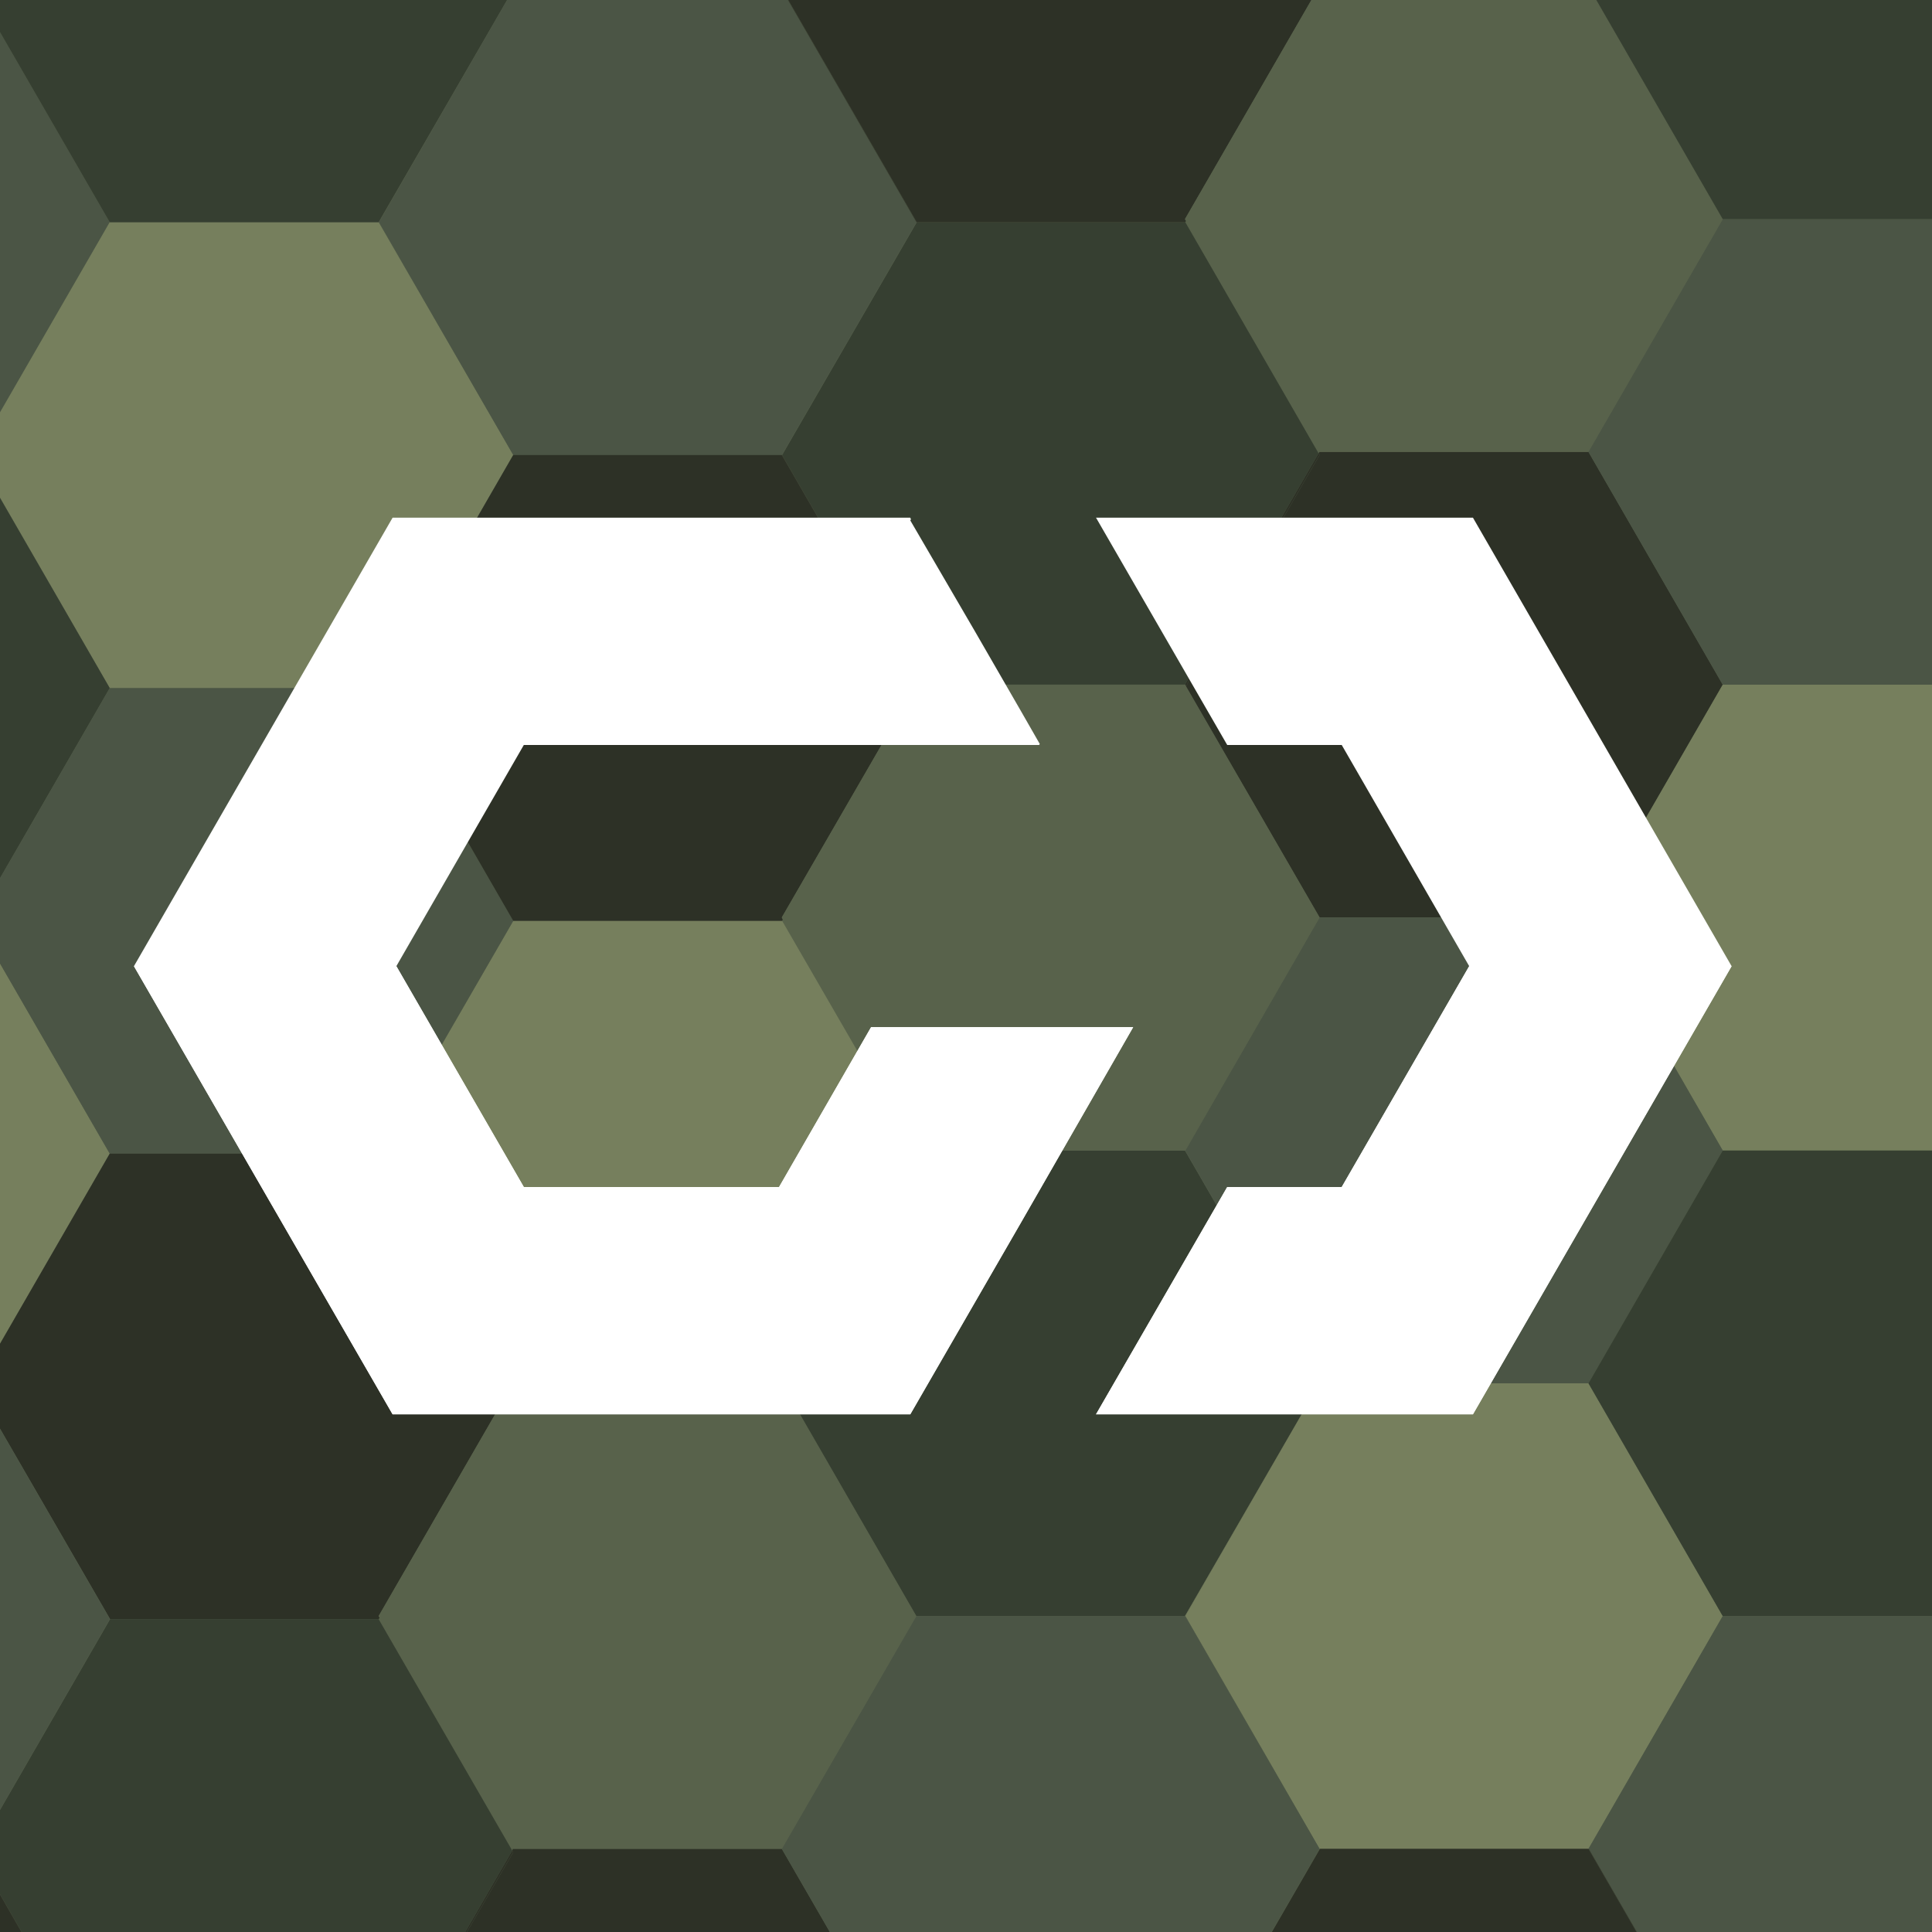 <?xml version="1.0" encoding="utf-8"?>
<!-- Generator: Adobe Illustrator 25.2.3, SVG Export Plug-In . SVG Version: 6.00 Build 0)  -->
<svg version="1.1" id="Warstwa_1" xmlns="http://www.w3.org/2000/svg" xmlns:xlink="http://www.w3.org/1999/xlink" x="0px" y="0px"
	 viewBox="0 0 566.9 566.9" style="enable-background:new 0 0 566.9 566.9;" xml:space="preserve">
<style type="text/css">
	.st0{fill:#58624B;}
	.st1{fill:none;}
	.st2{fill:#4B5545;}
	.st3{fill:#767F5D;}
	.st4{fill:#363F31;}
	.st5{fill:#2D3126;}
	.st6{fill:#FFFFFF;}
</style>
<rect class="st0" width="566.9" height="566.9"/>
<g>
	<polygon class="st1" points="268.9,474.2 268.9,474.2 229.8,406.4 229.7,406.5 268.8,474.2 229.4,542.5 229.4,542.5 243.5,566.9 
		243.5,566.9 229.4,542.5 	"/>
	<polygon class="st1" points="0,9.4 0,9.4 32.2,65.2 0,121 0,121 32.2,65.2 	"/>
	<polygon class="st1" points="150.6,133.5 111.1,201.9 150.6,270.2 111.1,338.5 150.3,406.3 150.3,406.2 111.2,338.5 150.6,270.2 
		111.2,201.9 150.6,133.5 111.2,65.2 148.8,0 148.8,0 111.1,65.2 	"/>
	<polygon class="st1" points="387.2,542.5 373.1,566.9 373.2,566.9 387.3,542.5 	"/>
	<polygon class="st1" points="466,132.6 466.1,132.6 505.5,200.9 466.1,269.2 505.5,337.6 466.1,405.9 505.5,474.2 466.1,542.5 
		466.1,542.5 505.5,474.2 466.1,405.9 505.5,337.6 466.1,269.2 505.5,200.9 466.1,132.6 505.5,64.3 505.5,64.3 468.4,0 468.4,0 
		505.5,64.3 	"/>
	<polygon class="st1" points="0,282.7 0,282.7 32.2,338.5 0,394.3 0,394.3 32.2,338.5 	"/>
	<polygon class="st1" points="386.9,133 387.2,132.6 387.1,132.6 348,64.8 347.8,65.2 347.8,65.2 	"/>
	<polygon class="st1" points="268.9,337.6 268.9,337.6 229.7,269.8 229.5,270.2 268.7,338 	"/>
	<polygon class="st1" points="0,146 0,146.1 32.2,201.9 0,257.7 0,257.7 32.2,201.9 	"/>
	<polygon class="st1" points="111.4,474.7 111.1,475.1 111.1,475.1 150.3,543 150.5,542.5 150.5,542.5 	"/>
	<polygon class="st2" points="0,9.4 0,121 32.2,65.2 	"/>
	<polygon class="st3" points="111.1,201.9 150.6,133.5 111.1,65.2 32.2,65.2 0,121 0,146 32.2,201.9 	"/>
	<polygon class="st4" points="111.1,65.2 148.8,0 0,0 0,9.4 32.2,65.2 	"/>
	<polygon class="st3" points="0,282.7 0,394.3 32.2,338.5 	"/>
	<polygon class="st4" points="0,146.1 0,257.7 32.2,201.9 	"/>
	<polygon class="st3" points="268.7,338 229.5,270.2 150.6,270.2 111.2,338.5 150.3,406.2 150.5,405.9 229.4,405.9 229.7,406.5 
		229.8,406.4 229.5,405.9 	"/>
	<polygon class="st2" points="111.1,338.5 150.6,270.2 111.1,201.9 32.2,201.9 0,257.7 0,282.7 32.2,338.5 	"/>
	<polygon class="st5" points="111.1,475.1 111.4,474.7 111.1,474.2 150.3,406.3 111.1,338.5 32.2,338.5 0,394.3 0,419.2 32.3,475.1 
			"/>
	<polygon class="st4" points="268.6,201.3 268.9,200.9 347.7,200.9 386.9,133 347.8,65.2 347.8,65.2 269,65.2 229.5,133.5 	"/>
	<polygon class="st2" points="111.2,65.2 150.6,133.5 229.4,133.5 268.9,65.2 268.9,65.2 231.2,0 148.8,0 	"/>
	<polygon class="st2" points="269,65.2 268.9,65.2 229.4,133.5 229.5,133.5 	"/>
	<polygon class="st5" points="150.6,270.2 229.5,270.2 229.7,269.8 229.4,269.2 268.6,201.4 229.4,133.5 150.6,133.5 111.2,201.9 	
		"/>
	<polygon class="st5" points="268.6,201.3 229.5,133.5 229.4,133.5 268.6,201.4 	"/>
	<polygon class="st5" points="347.8,65.2 348,64.8 347.7,64.3 384.8,0 231.3,0 269,65.2 	"/>
	<polygon class="st5" points="268.9,65.2 269,65.2 231.3,0 231.2,0 268.9,65.2 	"/>
	<polygon class="st5" points="387.2,133.5 348,201.4 387.2,269.2 466.1,269.2 505.5,200.9 466.1,132.6 466,132.6 387.2,132.6 
		386.9,133 	"/>
	<polygon class="st5" points="348,201.4 387.2,133.5 386.9,133 347.7,200.9 347.8,200.9 	"/>
	<polygon class="st3" points="466.1,269.2 505.5,337.6 566.9,337.6 566.9,200.9 505.5,200.9 	"/>
	<polygon class="st2" points="505.5,64.3 466.1,132.6 505.5,200.9 566.9,200.9 566.9,64.3 505.5,64.3 	"/>
	<polygon class="st0" points="387.1,132.6 387.2,132.6 466,132.6 505.5,64.3 468.4,0 385.4,0 348,64.8 	"/>
	<polygon class="st0" points="348,64.8 385.4,0 384.8,0 347.7,64.3 	"/>
	<polygon class="st4" points="347.7,337.6 268.9,337.6 268.7,338 269,338.5 229.8,406.4 268.9,474.2 347.7,474.2 387.2,405.9 	"/>
	<polygon class="st4" points="268.7,338 229.5,405.9 229.8,406.4 269,338.5 	"/>
	<polygon class="st3" points="347.8,474.2 347.8,474.2 387.2,542.5 387.3,542.5 466.1,542.5 505.5,474.2 466.1,405.9 387.2,405.9 	
		"/>
	<polygon class="st3" points="347.8,474.2 387.2,405.9 387.2,405.9 347.7,474.2 347.8,474.2 	"/>
	<polygon class="st2" points="347.8,337.6 347.8,337.6 387.2,405.9 466.1,405.9 505.5,337.6 466.1,269.2 387.2,269.2 	"/>
	<polygon class="st2" points="387.2,405.9 387.2,405.9 347.8,337.6 347.8,337.6 347.7,337.6 	"/>
	<polygon class="st0" points="268.9,337.6 347.7,337.6 387.2,269.2 348,201.4 347.8,201.9 269,201.9 229.7,269.8 268.9,337.6 	"/>
	<polygon class="st0" points="347.8,201.9 348,201.4 347.7,200.9 268.9,200.9 268.6,201.3 269,201.9 	"/>
	<polygon class="st0" points="268.9,201.9 268.6,201.4 229.4,269.2 229.7,269.8 269,201.9 	"/>
	<polygon class="st0" points="269,201.9 268.6,201.3 268.6,201.4 268.9,201.9 	"/>
	<polygon class="st0" points="387.2,269.2 387.2,269.2 348,201.4 348,201.4 	"/>
	<polygon class="st0" points="348,201.4 347.8,200.9 347.7,200.9 348,201.4 	"/>
	<polygon class="st0" points="347.7,337.6 347.8,337.6 387.2,269.2 387.2,269.2 	"/>
	<polygon class="st4" points="466.1,405.9 505.5,474.2 566.9,474.2 566.9,337.6 505.5,337.6 	"/>
	<polygon class="st2" points="466.1,542.5 466.2,542.5 480.3,566.9 566.9,566.9 566.9,474.2 505.5,474.2 	"/>
	<polygon class="st4" points="566.9,64.3 566.9,0 468.4,0 505.5,64.3 	"/>
	<polygon class="st4" points="111.1,475.1 111.1,475.1 32.3,475.1 0,531.1 0,555.8 6.4,566.9 136.5,566.9 150.3,543 	"/>
	<polygon class="st2" points="32.2,475.1 0,419.3 0,531 32.2,475.1 	"/>
	<polygon class="st2" points="32.2,475.1 32.3,475.1 0,419.2 0,419.3 32.2,475.1 	"/>
	<polygon class="st2" points="32.2,475.1 0,531 0,531.1 32.3,475.1 	"/>
	<polygon class="st5" points="0,566.9 6.3,566.9 0,555.9 	"/>
	<polygon class="st5" points="0,555.9 6.3,566.9 6.4,566.9 0,555.8 	"/>
	<polygon class="st5" points="229.4,542.5 150.5,542.5 150.3,543 150.6,543.5 137,566.9 243.5,566.9 229.4,542.5 	"/>
	<polygon class="st5" points="150.3,543 136.5,566.9 137,566.9 150.6,543.5 	"/>
	<polygon class="st2" points="387.2,542.5 347.7,474.2 268.9,474.2 268.9,474.2 229.4,542.5 243.5,566.9 373.1,566.9 387.2,542.5 	
		"/>
	<polygon class="st2" points="347.7,474.2 387.2,542.5 387.2,542.5 347.8,474.2 	"/>
	<polygon class="st0" points="150.6,406.8 150.3,406.2 150.3,406.3 150.6,406.8 111.4,474.7 150.5,542.5 150.5,542.5 229.4,542.5 
		268.8,474.2 229.7,406.5 229.5,406.8 	"/>
	<polygon class="st0" points="150.5,405.9 150.3,406.2 150.6,406.8 229.5,406.8 229.7,406.5 229.4,405.9 	"/>
	<polygon class="st0" points="150.3,406.3 111.1,474.2 111.4,474.7 150.6,406.8 	"/>
	<polygon class="st5" points="466.1,542.5 387.3,542.5 373.2,566.9 480.2,566.9 466.1,542.5 	"/>
	<polygon class="st5" points="466.1,542.5 480.2,566.9 480.3,566.9 466.2,542.5 	"/>
</g>
<g>
	<g>
		<polygon class="st6" points="432.2,151.9 321.6,151.9 360.1,218.6 393.7,218.6 431.1,283.5 393.7,348.3 360.1,348.3 321.6,415 
			432.2,415 508.1,283.5 		"/>
	</g>
	<g>
		<polygon class="st6" points="255.6,301.4 228.6,348.3 153.7,348.3 116.3,283.5 153.7,218.6 304.9,218.6 305.1,218.3 299.6,208.7 
			286.1,185.3 267.1,152.7 267.3,152.4 267.1,151.9 118.4,151.9 115.2,151.9 39.3,283.5 115.2,415 118.4,415 267.1,415 299.6,358.7 
			332.5,301.4 		"/>
	</g>
</g>
<polygon class="st6" points="431.1,283.5 393.7,348.3 360.1,348.3 321.6,415 432.2,415 508.1,283.5 "/>
<polygon class="st6" points="116.3,283.5 39.3,283.5 115.2,415 153.7,348.3 "/>
<polygon class="st6" points="153.7,348.3 115.2,415 118.4,415 267.1,415 228.6,348.3 "/>
<polygon class="st6" points="255.6,301.4 228.6,348.3 267.1,415 299.6,358.7 332.5,301.4 "/>
</svg>
